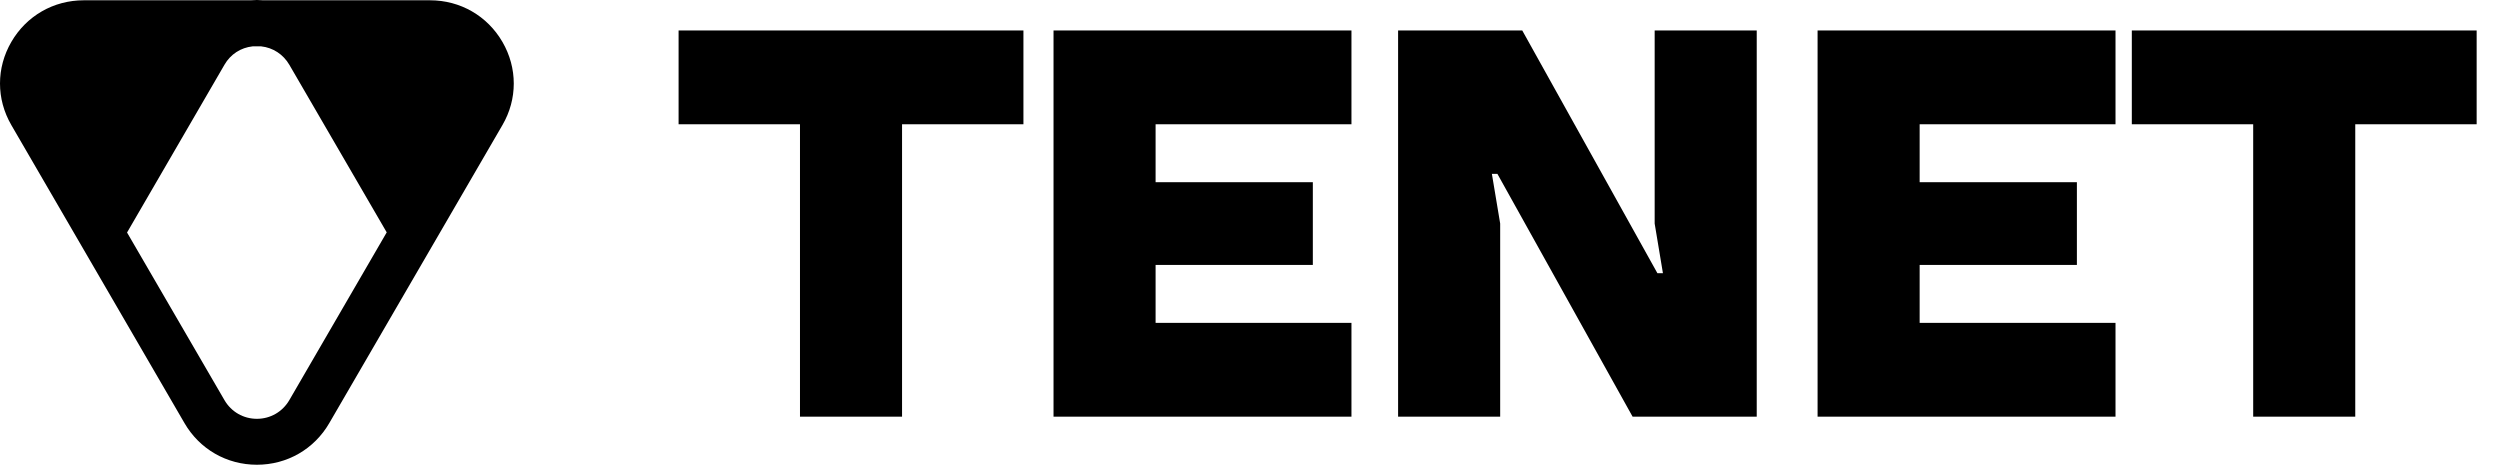 <svg width="156" height="29" viewBox="0 0 156 29" fill="none" xmlns="http://www.w3.org/2000/svg">
<path d="M42.344 7.753V1.9H63.862V7.753H56.288V26H49.919V7.753H42.344ZM65.74 26V1.9H84.331V7.753H72.109V11.368H81.921V16.532H72.109V20.147H84.331V26H65.74ZM87.241 26V1.9H94.988L103.423 17.049H103.767L103.251 13.95V1.9H109.62V26H101.874L93.439 10.851H93.094L93.611 13.95V26H87.241ZM113.417 26V1.9H132.008V7.753H119.786V11.368H129.598V16.532H119.786V20.147H132.008V26H113.417ZM133.025 7.753V1.9H154.543V7.753H146.968V26H140.599V7.753H133.025Z" fill="black"/>
<path d="M31.352 2.616C30.409 0.991 28.721 0.018 26.835 0.018H16.434C16.299 0.009 16.165 0 16.03 0C15.895 0 15.76 0.009 15.626 0.018H5.225C3.339 0.018 1.65 0.991 0.707 2.616C-0.236 4.241 -0.236 6.179 0.707 7.804L11.512 26.402C12.455 28.027 14.144 29 16.03 29C17.916 29 19.605 28.027 20.547 26.402L31.352 7.804C32.295 6.188 32.295 4.241 31.352 2.616ZM18.051 24.973C17.628 25.696 16.874 26.134 16.03 26.134C15.186 26.134 14.431 25.696 14.009 24.973L7.928 14.509L14.009 4.036C14.386 3.384 15.024 2.973 15.76 2.893H16.299C17.036 2.973 17.673 3.393 18.051 4.036L24.131 14.5L18.051 24.973Z" fill="black"/>
</svg>
